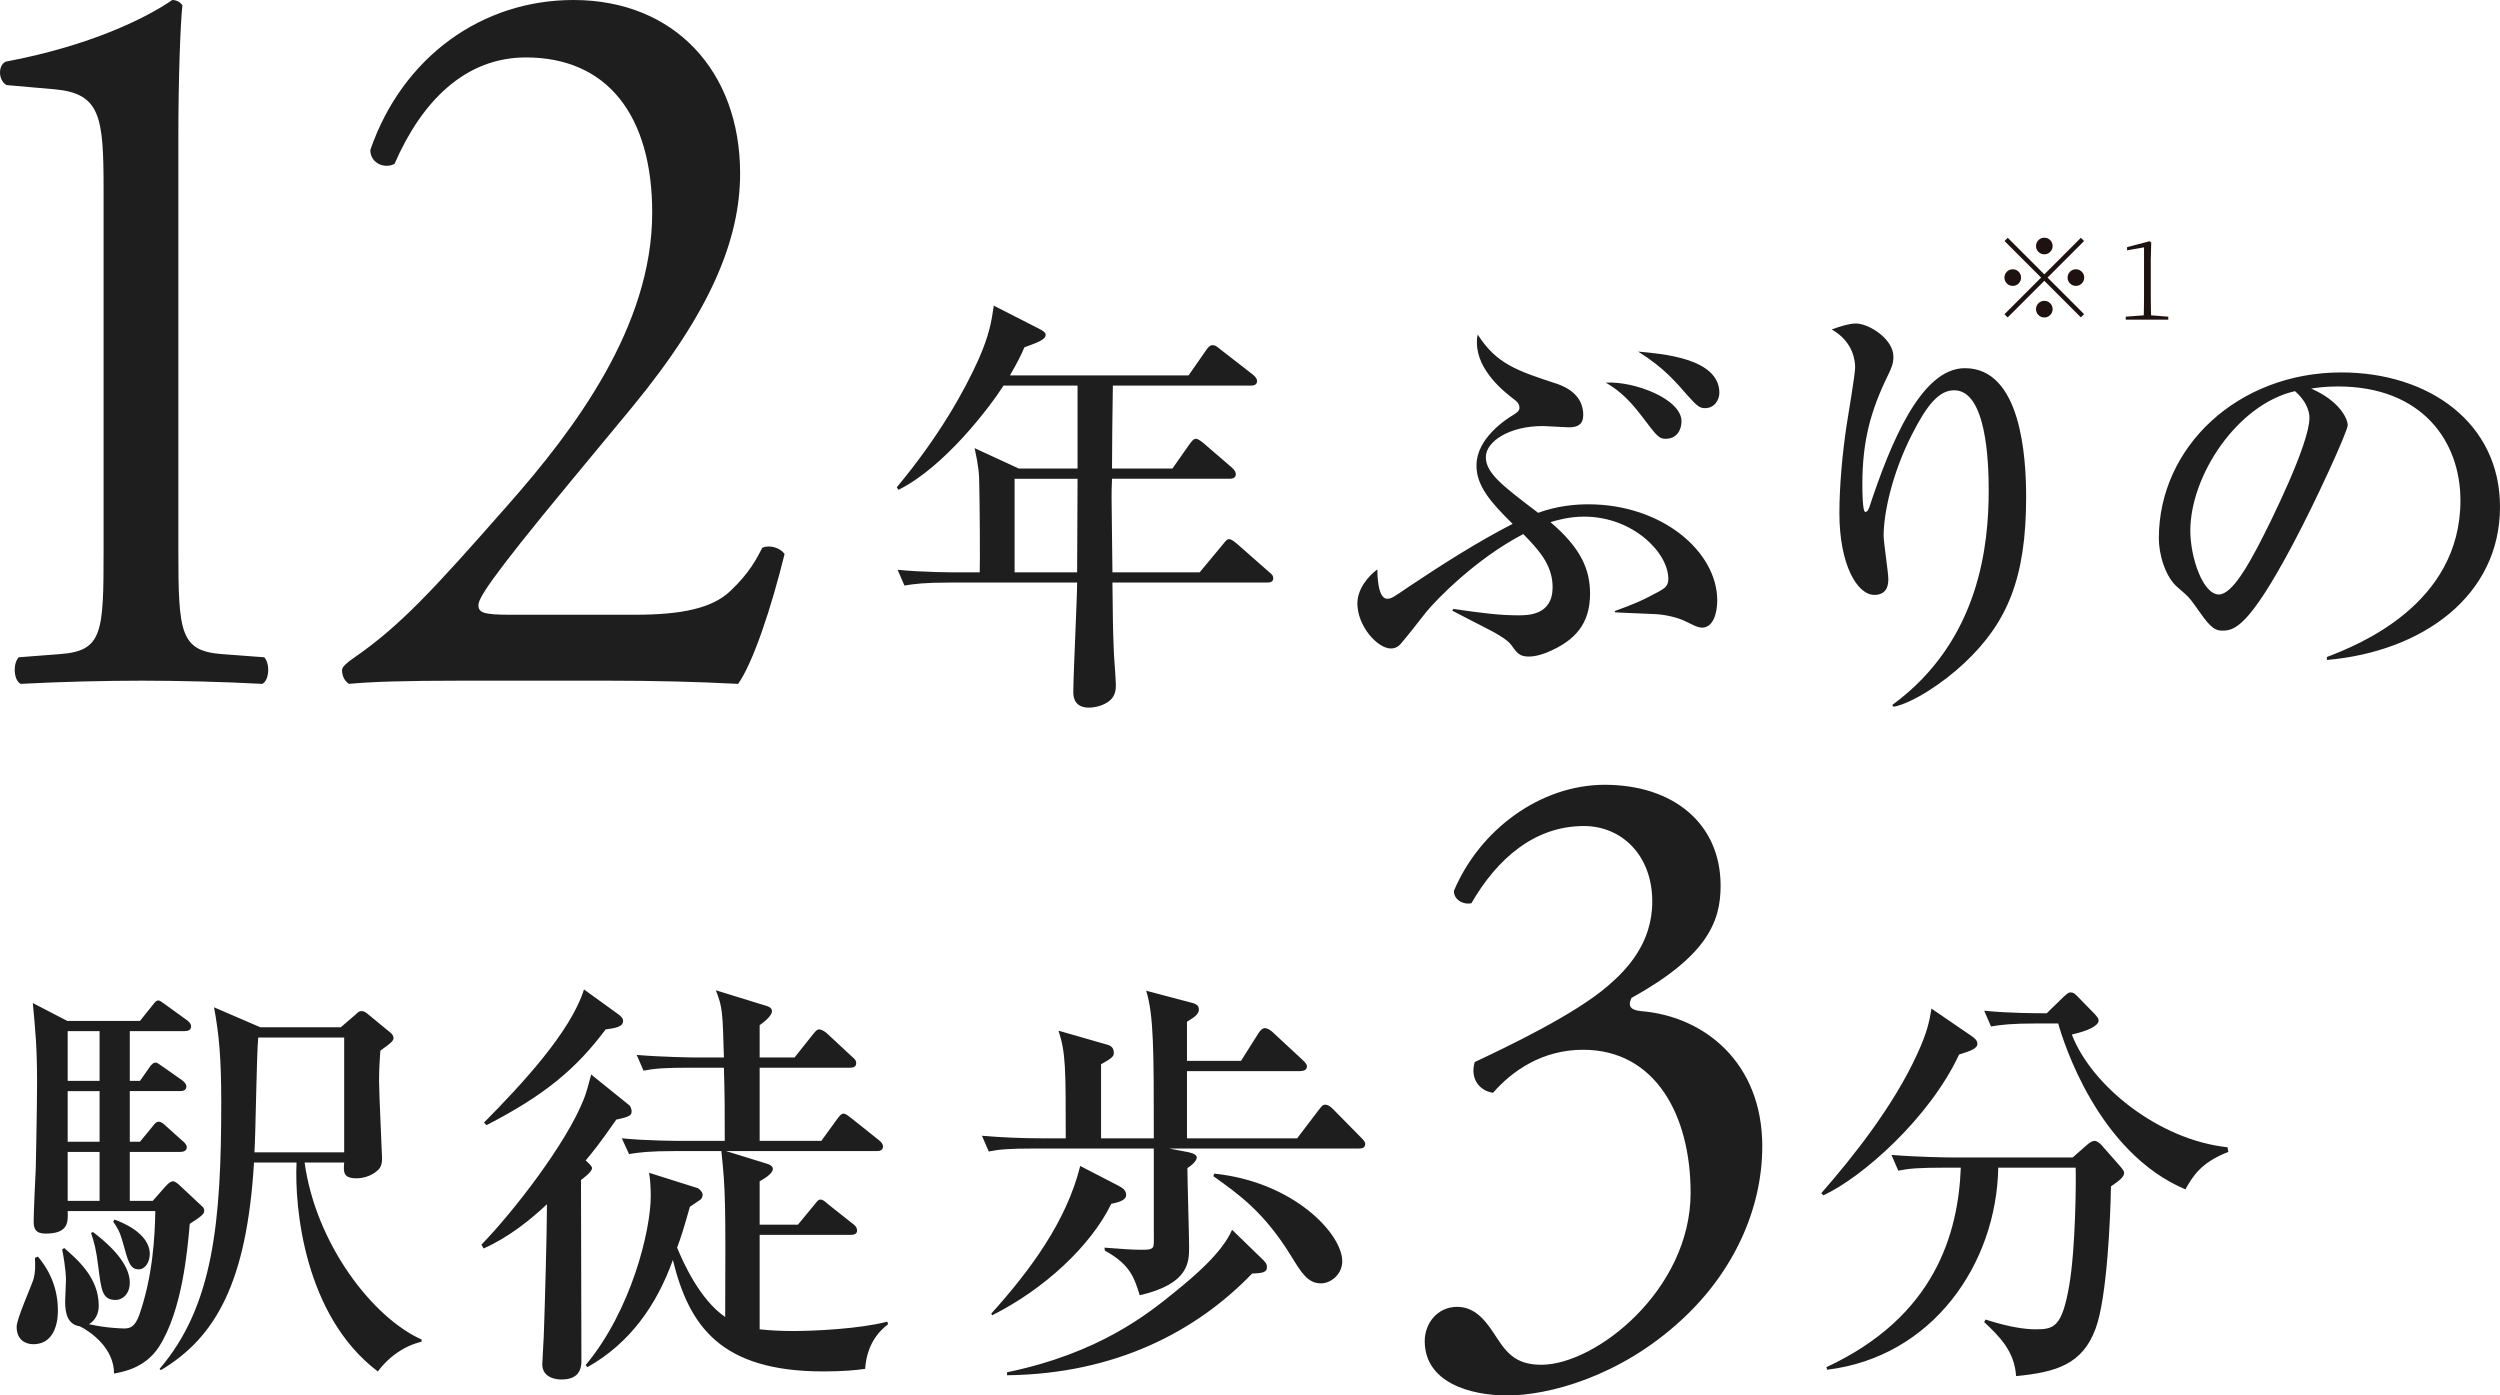 <svg data-name="レイヤー 1" xmlns="http://www.w3.org/2000/svg" width="564.155" height="314.903" viewBox="0 0 564.155 314.903"><path d="M321.506 302.627c0-3.96 2.821-7.721 7.335-7.721 4.514 0 6.96 3.96 9.029 7.128 2.445 3.761 4.702 5.94 9.969 5.94 12.226 0 33.669-16.83 33.669-38.808 0-17.424-7.9-32.274-24.264-32.274-9.217 0-15.988 4.752-20.314 9.702-3.01-.396-5.267-3.168-4.14-6.93 7.148-3.366 22.572-10.692 30.097-17.226 4.137-3.563 9.968-9.504 9.968-19.008 0-10.493-6.96-17.027-15.424-17.027-11.097 0-19.561 7.326-25.392 17.424-1.881.395-3.95-.792-3.95-2.773 5.83-13.86 19.561-23.957 34.045-23.957 15.423 0 26.145 8.712 26.145 22.77 0 8.117-3.01 15.84-20.126 25.343-.94 1.98 0 2.772 2.257 2.97 14.295 1.188 27.273 11.682 27.273 30.492 0 14.256-6.583 28.512-18.245 39.203-13.919 12.87-30.094 17.028-39.311 17.028-8.464 0-18.621-2.97-18.621-12.276zM8.554 283.56c2.976 3.552 4.511 7.584 4.511 12.191 0 .96 0 7.584-5.567 7.584-1.728 0-3.744-.96-3.744-3.936 0-1.824 3.36-9.215 3.84-10.847.384-1.536.384-2.784.288-4.704l.672-.287zm25.918-12.575l2.88-3.263c.48-.48 1.056-1.152 1.727-1.152.384 0 1.057.48 1.92 1.344l4.512 4.223c.384.288.576.672.576 1.056 0 .768-.576 1.248-3.264 2.976-.48 5.472-1.632 19.582-7.007 27.838-3.168 4.8-8.16 5.568-10.08 5.951 0-5.663-5.087-9.311-7.679-10.655-2.88-.384-3.36-3.072-3.36-5.663 0-.768.192-4.032.192-4.704 0-.384 0-2.592-.864-7.007l.48-.288c2.976 2.591 7.776 6.719 7.776 12.959 0 .576 0 2.88-2.208 4.223 3.936.864 7.295.96 7.967.96 1.344 0 2.4-.384 3.36-2.975 3.072-8.736 3.551-17.663 3.648-23.519H15.273c.096 2.496.192 5.088-4.991 5.088-2.304 0-2.688-1.152-2.688-2.784 0-1.92.384-10.271.48-12 0-.863.288-13.054.288-19.39 0-7.967-.384-11.71-.96-17.854l7.775 4.031h16.415l2.688-3.36c.768-.96.96-1.248 1.44-1.248.384 0 .576.192 1.92 1.152l4.511 3.264c.48.384.96.768.96 1.44 0 .864-.768 1.056-1.44 1.056H29.288v11.232h2.304l2.016-2.88c.48-.768.96-1.248 1.536-1.248.384 0 1.056.576 1.92 1.151l3.84 2.688c.671.48 1.151.96 1.151 1.536 0 .96-.864 1.056-1.536 1.056H29.288v11.423h2.304l2.688-3.264c.48-.575.864-1.248 1.536-1.248.575 0 1.152.48 1.728 1.057l3.647 3.263c.384.288.96.864.96 1.44 0 .864-.864 1.056-1.44 1.056H29.288v11.04h5.184zm-19.199-38.3v11.23h7.2v-11.23h-7.2zm0 13.534v11.423h7.2V246.22h-7.2zm7.2 24.766v-11.039h-7.2v11.04h7.2zm-1.536 7.008c6.623 4.991 8.35 8.831 8.35 11.423 0 2.688-1.727 3.936-3.167 3.936-3.071 0-3.263-2.208-3.936-7.488-.48-3.935-.96-5.663-1.631-7.583l.384-.288zm4.895-2.784c1.632.576 7.968 3.072 7.968 7.775 0 1.824-1.056 3.456-2.496 3.456-2.016 0-2.4-1.824-3.552-5.951-.672-2.496-1.248-3.456-2.208-4.8l.288-.48zm42.909-12.863c2.496 18.238 15.263 34.942 26.398 39.933v.48c-4.223 1.056-7.487 3.552-9.887 6.72-16.607-12.576-18.815-37.054-18.335-47.133h-9.599c-1.632 27.07-8.64 39.453-21.022 46.844l-.288-.288c12.19-14.206 13.919-33.31 13.919-60.091 0-9.983-.48-15.359-1.632-21.502l10.463 4.511h18.143l3.455-2.976c.48-.48.672-.672 1.248-.672.672 0 1.056.384 1.536.768l4.896 4.032c.384.288.768.768.768 1.248 0 .576-.288.96-2.976 2.88-.096 1.728-.288 3.648-.288 6.816 0 2.783.672 16.51.672 17.374 0 .768 0 2.016-1.056 2.88-1.632 1.44-3.648 1.727-4.704 1.727-2.976 0-2.976-1.343-2.783-3.55H68.74zm8.928-2.304v-25.918h-19.39c-.385 3.648-.577 21.79-.865 25.918h20.255zm61.405-7.392c-3.936 5.664-5.376 7.392-6.912 9.216.864.768 1.44 1.344 1.44 1.728 0 .864-2.112 2.4-2.496 2.688 0 6.527.096 35.037.096 40.893 0 2.88-1.632 4.127-4.512 4.127-.384 0-4.32 0-4.32-3.455 0-.576.385-6.528.385-7.776.192-5.183.672-22.366.672-28.318-3.552 3.36-8.64 7.488-14.303 9.983l-.48-.863c7.103-7.296 19.198-22.847 23.134-32.926.48-1.152 1.248-3.936 1.632-5.471l8.447 6.815c.48.288.672 1.056.672 1.44 0 .864-.192 1.248-3.455 1.92zm-2.4-20.35c-6.624 8.831-13.631 14.783-26.878 21.598l-.576-.575c8.351-8.448 19.582-20.447 22.558-30.046l7.967 5.76c.289.287.864.671.864 1.343 0 1.44-2.015 1.632-3.935 1.92zm58.555 76.602c-2.015.288-4.991.577-9.407.577-23.23 0-30.334-10.271-33.981-25.15-3.648 10.174-9.696 18.814-19.295 24.19l-.384-.48c10.271-12.288 14.687-30.334 14.687-38.11 0-1.632-.096-3.743-.384-5.28l10.943 3.456c.48.192 1.152.96 1.152 1.44 0 .288-.096.864-.48 1.152-.384.288-2.112 1.44-2.4 1.632-1.344 4.8-2.016 6.912-2.88 9.215 1.344 3.264 5.088 11.712 10.848 15.647.096-25.63.096-28.51-.864-37.437h-10.463c-5.856 0-7.968.288-10.368.672l-1.631-3.551c5.855.575 12.67.575 13.727.575h9.503c0-8.35 0-9.31-.192-16.51h-7.776c-5.855 0-7.967.191-10.367.671l-1.536-3.551c5.76.48 12.575.576 13.631.576h6.048c-.288-10.176-.288-11.327-1.824-15.167l11.519 3.552c.288.096 1.152.383 1.152 1.151 0 1.248-2.4 2.88-2.784 3.168v7.296h7.872l4.127-5.184c.48-.576.864-1.152 1.44-1.152s1.44.576 1.824.96l5.568 5.184c.672.576.96.864.96 1.44 0 .96-.768 1.055-1.44 1.055h-20.35v16.511h13.918l3.552-4.895c.384-.48.864-1.248 1.44-1.248s1.152.576 1.824 1.056l6.143 4.895c.48.384.96.864.96 1.44 0 .96-.864 1.056-1.44 1.056H163.84l9.311 2.88c.672.192 1.248.576 1.248 1.152 0 1.152-2.304 2.4-2.976 2.784v9.79h8.64l3.647-4.415c.48-.576.864-1.248 1.44-1.248s1.056.48 1.728 1.056l5.568 4.416c.576.384.96.864.96 1.536 0 .864-.864.96-1.44.96h-20.543v21.31c2.592.288 5.088.384 7.68.384 4.607 0 14.974-.48 21.118-2.111l.192.575c-2.4 1.824-4.8 4.8-5.184 10.08zm38.262-49.724c-5.856 0-7.968.192-10.368.672l-1.535-3.552c4.511.384 9.119.577 13.63.577h5.28c0-15.84 0-19.295-1.631-24.287l10.367 2.976c1.152.288 2.112.576 2.112 2.016 0 .768-.289 1.151-2.88 2.591v16.704h11.903c0-19.775 0-27.839-1.728-33.31l9.791 2.592c1.248.287 2.112.575 2.112 1.632 0 .96-.768 1.631-2.688 2.783v8.832h12.191l3.936-6.24c.48-.768.96-1.152 1.44-1.152.576 0 1.344.48 1.824.96l6.72 6.24c.383.384.96.864.96 1.44 0 .864-.865 1.056-1.537 1.056h-25.534v15.167h24.863l4.895-6.432c.48-.576.768-1.152 1.44-1.152.576 0 1.152.384 1.728.96l6.336 6.431c.383.384.96.96.96 1.44 0 .96-.769 1.056-1.44 1.056h-42.813l4.031.768c.48.096 2.208.384 2.208 1.248 0 .288-.192 1.152-2.112 2.4 0 2.783.384 15.167.384 17.759 0 3.455 0 8.351-11.135 10.943-1.248-3.936-2.112-6.912-7.872-10.08l-.095-.672c3.935.289 5.951.48 8.351.48 1.248 0 2.208 0 2.592-.575.288-.385.192-1.44.192-4.512v-17.759h-26.878zm-9.791 37.245c8.735-9.695 16.99-20.83 20.062-33.31l8.544 4.417c.96.48 1.823 1.055 1.823 2.112 0 .671-.384 1.44-3.36 2.015-4.607 9.504-15.166 19.295-26.878 25.15l-.191-.384zm3.551 13.247c20.83-4.319 31.774-13.15 38.013-18.238 4.032-3.264 10.56-8.736 12.768-13.92l6.527 6.336c1.152 1.056 1.344 1.44 1.344 2.112 0 1.248-1.248 1.344-3.36 1.44-12.479 12.96-30.717 22.655-55.292 22.942v-.672zM274 264.842c17.854 1.824 28.894 13.535 28.894 19.774 0 2.88-2.496 4.992-4.8 4.992-2.976 0-4.415-2.4-6.72-6.144-6.143-9.983-11.807-13.919-17.566-18.047l.192-.575zm170.974-31.005c.672.48 1.248.96 1.248 1.728 0 1.056-1.631 1.632-4.127 2.4-6.72 14.4-21.887 27.742-30.623 31.774l-.479-.48c7.392-8.447 16.318-19.775 21.599-31.294 2.303-4.991 2.783-7.391 3.263-10.367l9.12 6.24zm-6.239 29.663c-5.856 0-7.968.191-10.367.671l-1.536-3.551c5.76.48 12.575.575 13.63.575h27.262l3.168-2.783c.865-.768 1.344-.96 1.825-.96.383 0 .96.384 1.44.864l4.223 4.8c.576.671.96 1.151.96 1.535 0 .96-1.152 1.824-2.976 3.072-.096 6.527-.864 25.15-3.456 32.062-2.976 8.16-9.023 9.887-17.95 10.751-.384-5.663-3.744-8.928-7.2-12.191l.288-.576c5.376 1.728 8.927 2.208 11.327 2.208 4.128 0 5.952-.48 7.584-9.983 1.44-8.544 1.536-23.23 1.44-26.494h-17.471c-.384 21.79-14.88 42.716-38.59 45.596l-.192-.576c24.575-11.423 29.758-30.238 30.334-45.02h-3.743zm20.926-32.542c-5.855 0-7.967.288-10.367.671l-1.536-3.55c5.568.575 12 .575 14.111.575l3.84-3.744c.576-.48.96-.96 1.536-.96.672 0 .96.288 1.632.96l3.84 3.936c.575.672.863.96.863 1.44 0 1.152-2.208 2.303-6.047 3.168 4.512 11.71 19.774 23.806 35.133 25.438l.192 1.056c-6.336 2.4-8.159 5.759-9.695 8.447-19.774-8.352-27.55-33.31-28.702-37.437h-4.8zM23.375 42.721c0-16.32-.684-21.6-10.944-22.56L1.487 19.2c-1.824-.96-2.052-4.32-.228-5.28C20.411 10.32 32.951 4.08 38.88 0c.912 0 1.824.48 2.28 1.2-.456 4.32-.912 16.32-.912 30v93.123c0 18.48.456 22.56 9.804 23.28l9.575.72c1.368 1.44 1.14 5.28-.455 6-8.892-.48-19.152-.72-27.132-.72-8.208 0-18.468.24-27.36.72-1.596-.72-1.824-4.56-.456-6l9.348-.72c9.576-.72 9.804-4.8 9.804-23.28V42.72zm119.928 96.002c10.487 0 17.328-1.44 21.431-5.28 4.332-4.08 5.928-7.2 7.296-9.84 1.596-.72 4.104 0 5.016 1.44-2.964 12-7.068 24.48-10.488 29.28-9.348-.48-18.923-.72-29.411-.72h-33.06c-12.768 0-20.291.24-25.307.72-.456-.24-1.597-1.2-1.597-3.12 0-.72 1.14-1.68 2.509-2.64 10.488-7.2 18.011-15.36 34.883-34.56 15.048-17.04 32.604-40.321 32.604-66.002 0-21.84-10.032-35.04-28.5-35.04-13.68 0-23.484 9.84-29.64 24-2.051 1.2-5.471 0-5.471-3.12C90.864 12.72 108.875 0 129.395 0c22.8 0 37.62 16.08 37.62 39.121 0 14.88-6.612 31.2-24.397 52.8l-13.907 16.802c-18.696 22.56-20.748 26.4-20.748 27.84 0 1.68 1.14 2.16 7.068 2.16h28.272zm121.267-32.987l3.84-5.471c.863-1.248 1.248-1.248 1.44-1.248.575 0 1.343.672 1.823 1.056l6.24 5.375c.768.672.96 1.152.96 1.536 0 .96-.864 1.056-1.44 1.056h-26.494c-.096 2.016-.096 3.264-.096 4.416 0 2.688.192 14.399.192 16.703h19.678l5.184-6.24c.96-1.248 1.152-1.248 1.44-1.248.672 0 1.44.768 1.823 1.056l7.2 6.335c.576.48.96.769.96 1.44 0 .865-.768.96-1.44.96h-34.845c.096 8.352.096 10.176.288 14.88 0 1.247.48 6.91.48 8.063 0 1.248 0 3.072-2.304 4.32-1.44.767-2.88.96-3.744.96-2.976 0-3.552-1.92-3.552-3.456 0-3.936.864-21.215.864-24.767h-28.606c-5.855 0-7.967.288-10.367.672l-1.536-3.551c5.856.576 12.575.576 13.631.576h4.896c.096-2.4 0-15.935-.096-19.295 0-3.072-.192-4.704-1.056-8.736l9.983 4.608h13.247V87.018h-16.702c-3.264 5.087-13.44 18.43-23.71 23.518l-.385-.576c9.695-11.615 15.359-21.982 18.43-28.798 2.497-5.663 2.977-8.735 3.457-12.19l10.175 5.183c.96.48 1.536.864 1.536 1.44 0 1.055-1.92 1.727-4.8 2.783-.768 1.824-1.536 3.36-3.264 6.336h40.318l3.935-5.664c.48-.672.864-1.152 1.44-1.152.48 0 .672 0 1.824.96l7.295 5.664c.576.48.96.96.96 1.44 0 .96-.864 1.056-1.44 1.056h-31.101c-.096 6.047-.192 14.207-.192 18.718h13.63zm-21.503 23.423c0-2.976.096-17.76.096-21.119h-14.207v21.119h14.111zm140.993 12.479c-1.056 0-2.688-.96-3.936-1.536-.96-.48-3.84-1.44-6.911-1.536-6.528-.288-7.296-.288-8.736-.384l-.095-.288c3.935-1.44 5.95-2.208 9.982-4.415 1.345-.769 2.112-1.249 2.112-2.88 0-5.856-7.967-14.016-19.006-14.016-3.456 0-6.335.864-7.583 1.249 7.007 5.951 8.927 10.847 8.927 16.126 0 6.72-3.264 10.655-9.887 13.343-1.248.48-2.688.864-3.84.864-2.112 0-2.688-.672-4.031-2.592-.96-1.344-3.745-2.783-4.417-3.167-2.975-1.536-7.68-3.936-8.927-4.608l.288-.384c6.624.96 10.464 1.44 14.59 1.44 2.209 0 7.776 0 7.776-6.335 0-5.184-3.36-8.64-6.623-12-10.848 5.664-19.679 14.879-21.887 17.567-.863 1.152-5.567 7.103-6.047 7.487-.576.576-1.344.768-1.92.768-3.072 0-7.583-5.087-7.583-10.175 0-3.167 2.303-6.047 4.511-7.68 0 .768 0 6.624 2.208 6.624.96 0 1.344-.288 4.991-2.784 7.489-4.991 15.456-10.079 23.328-14.11-5.088-4.992-8.16-8.64-8.16-13.152 0-6.143 6.528-10.367 8.447-11.519.768-.48 1.248-.864 1.248-1.536 0-.863-.575-1.44-1.248-1.92-2.016-1.535-8.35-6.431-8.35-12.767 0-.768 0-1.055.19-1.823 4.224 6.623 8.833 8.159 17.952 11.135 2.495.864 5.855 2.783 5.855 7.007 0 2.112-1.248 2.784-3.168 2.784-.96 0-5.088-.288-5.951-.288-7.68 0-12.863 3.552-12.863 7.008 0 3.647 3.84 6.527 11.806 12.575 4.416-1.632 8.64-1.92 11.328-1.92 16.607 0 29.085 10.655 29.085 21.694 0 2.976-.96 6.144-3.456 6.144zm-8.16-42.621c-1.536 0-1.92-.48-5.471-5.184s-6.143-6.335-8.063-7.487c6.335-.384 17.086 3.648 17.086 8.735 0 1.92-1.056 3.936-3.552 3.936zm8.831-6.912c-1.055 0-1.727-.384-3.839-2.784-2.688-3.071-5.376-6.335-11.231-9.983 5.184.48 18.335 1.44 18.335 9.311 0 1.537-1.057 3.456-3.265 3.456zm58.573 57.5c-4.897 4.608-11.712 9.023-15.936 9.887l-.384-.384c19.967-14.59 21.79-36.573 21.79-48.572 0-6.528-.575-22.462-7.775-22.462-3.36 0-6.047 3.072-9.599 10.079-4.511 8.927-6.336 17.759-6.336 22.75 0 1.536 1.056 8.256 1.056 9.696 0 .96 0 3.647-3.167 3.647-3.84 0-7.872-6.815-7.872-18.43 0-6.144.672-13.44 1.632-19.871.288-2.016 1.92-11.327 1.92-13.055 0-1.056-.192-5.663-5.28-8.543 1.825-.672 3.936-1.345 5.472-1.345 2.88 0 8.447 3.456 8.447 7.488 0 1.44-.383 2.496-1.248 4.224-3.935 8.063-5.76 14.879-5.76 24.574 0 1.152 0 6.24.672 6.24.48 0 .672-.576.865-.96 4.895-14.879 11.807-31.486 21.598-31.486 12.671 0 13.823 19.966 13.823 29.086 0 18.239-4.223 28.318-13.918 37.437zm81.782-1.344c7.008-2.688 30.141-11.807 30.141-35.325 0-13.343-8.638-25.727-27.645-25.727-2.88 0-4.8.289-6.048.48 6.432 2.785 8.256 6.816 8.256 8.256 0 1.344-7.104 16.991-12.383 26.878-9.983 18.815-13.247 19.487-15.935 19.487-2.112 0-3.168-1.44-6.144-5.664-1.344-1.92-1.728-2.208-3.84-4.032-2.88-2.4-4.32-7.487-4.32-11.135 0-20.638 17.855-37.437 41.181-37.437 19.68 0 35.806 11.327 35.806 30.333 0 19.967-17.278 32.638-39.07 34.558v-.672zm-30.814-28.51c0 6.144 2.88 14.4 6.432 14.4 3.071 0 6.815-7.104 8.831-10.848 3.072-5.856 11.615-23.23 11.615-28.99 0-.672-.095-3.264-3.263-6.047-13.055 2.975-23.615 19.102-23.615 31.485z" fill="#1e1e1e"/><path d="M461.325 61.914l8.25-8.25.725.725-8.25 8.25 8.25 8.25-.725.725-8.25-8.25-8.275 8.275-.725-.725 8.275-8.275-8.25-8.25.725-.725 8.25 8.25zm-7.125 2.6c-.517 0-.959-.183-1.325-.55s-.55-.809-.55-1.325.184-.958.55-1.326c.366-.366.808-.55 1.325-.55s.958.184 1.325.55c.366.368.55.81.55 1.326s-.184.958-.55 1.325c-.367.367-.808.55-1.325.55zm5.25-9c0-.517.184-.958.55-1.326.366-.366.808-.55 1.325-.55s.958.184 1.325.55c.366.368.55.81.55 1.326s-.184.958-.55 1.325c-.367.367-.808.55-1.325.55s-.959-.183-1.325-.55-.55-.809-.55-1.325zm3.75 14.25c0 .516-.184.958-.55 1.325-.367.367-.808.55-1.325.55s-.959-.183-1.325-.55-.55-.809-.55-1.325.184-.958.55-1.326c.366-.366.808-.55 1.325-.55s.958.184 1.325.55c.366.368.55.81.55 1.326zm5.25-9c.517 0 .958.183 1.325.55.366.367.55.808.55 1.325s-.184.958-.55 1.325c-.367.367-.808.55-1.325.55s-.959-.183-1.325-.55-.55-.809-.55-1.325.184-.958.55-1.326c.366-.366.808-.55 1.325-.55zm11.25 11.375v-.675l4.275-.325h1.25l4.075.325v.675h-9.6zm4.05 0c.05-1.9.075-3.8.075-5.7V55.812L480 56.49v-.725l5.075-1.326.375.276-.1 3.9v7.824c0 .934.008 1.88.025 2.838l.05 2.863h-1.675z" fill="#1e1210"/></svg>